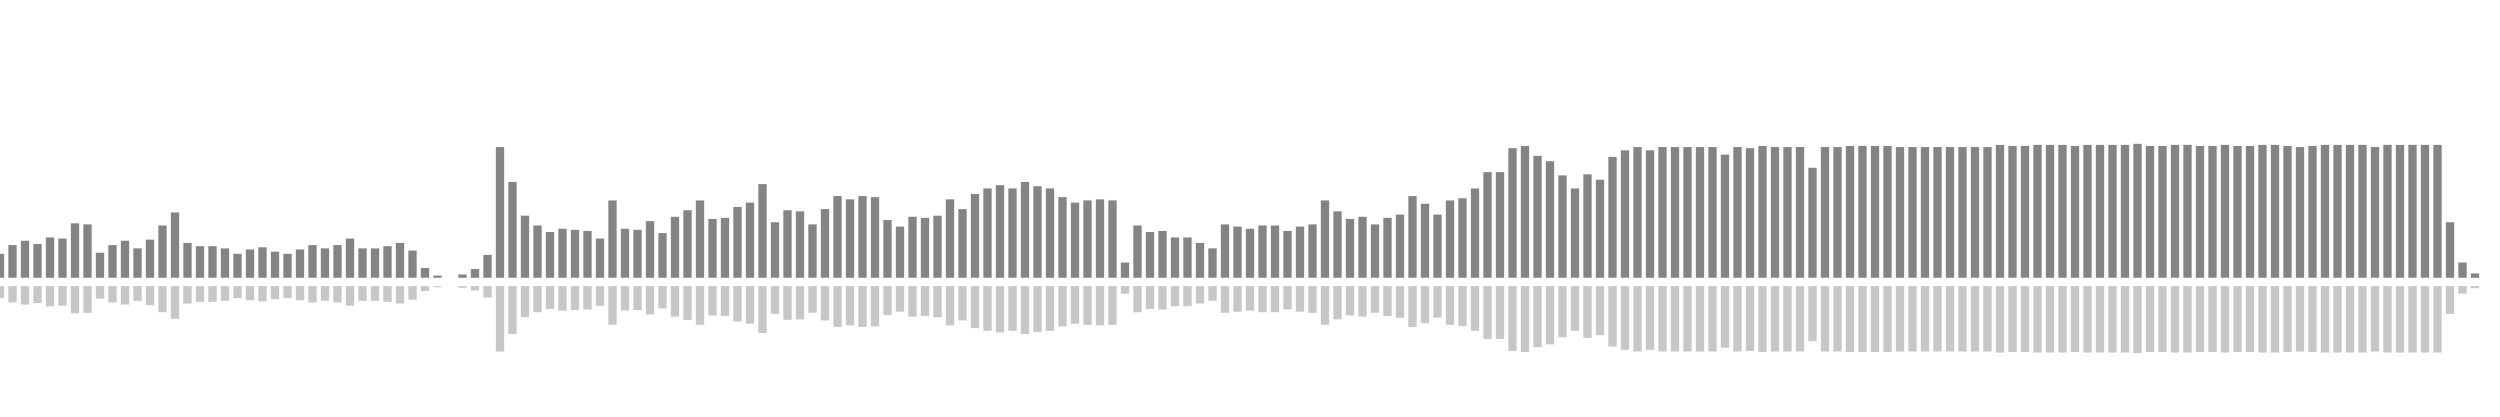 <?xml version="1.0" encoding="UTF-8"?>
<svg version="1.1" width="600" height="100" xmlns="http://www.w3.org/2000/svg">
  <line x1="0" y1="66.667" x2="0" y2="60.915" stroke="#848484" stroke-width="2"/>
  <line x1="0" y1="68.667" x2="0" y2="71.542" stroke="#c7c7c7" stroke-width="2"/>
  <line x1="3" y1="66.667" x2="3" y2="58.824" stroke="#848484" stroke-width="2"/>
  <line x1="3" y1="68.667" x2="3" y2="72.588" stroke="#c7c7c7" stroke-width="2"/>
  <line x1="6" y1="66.667" x2="6" y2="57.778" stroke="#848484" stroke-width="2"/>
  <line x1="6" y1="68.667" x2="6" y2="73.111" stroke="#c7c7c7" stroke-width="2"/>
  <line x1="9" y1="66.667" x2="9" y2="58.562" stroke="#848484" stroke-width="2"/>
  <line x1="9" y1="68.667" x2="9" y2="72.719" stroke="#c7c7c7" stroke-width="2"/>
  <line x1="12" y1="66.667" x2="12" y2="56.993" stroke="#848484" stroke-width="2"/>
  <line x1="12" y1="68.667" x2="12" y2="73.503" stroke="#c7c7c7" stroke-width="2"/>
  <line x1="15" y1="66.667" x2="15" y2="57.255" stroke="#848484" stroke-width="2"/>
  <line x1="15" y1="68.667" x2="15" y2="73.373" stroke="#c7c7c7" stroke-width="2"/>
  <line x1="18" y1="66.667" x2="18" y2="53.595" stroke="#848484" stroke-width="2"/>
  <line x1="18" y1="68.667" x2="18" y2="75.203" stroke="#c7c7c7" stroke-width="2"/>
  <line x1="21" y1="66.667" x2="21" y2="53.856" stroke="#848484" stroke-width="2"/>
  <line x1="21" y1="68.667" x2="21" y2="75.072" stroke="#c7c7c7" stroke-width="2"/>
  <line x1="24" y1="66.667" x2="24" y2="60.654" stroke="#848484" stroke-width="2"/>
  <line x1="24" y1="68.667" x2="24" y2="71.673" stroke="#c7c7c7" stroke-width="2"/>
  <line x1="27" y1="66.667" x2="27" y2="58.824" stroke="#848484" stroke-width="2"/>
  <line x1="27" y1="68.667" x2="27" y2="72.588" stroke="#c7c7c7" stroke-width="2"/>
  <line x1="30" y1="66.667" x2="30" y2="57.778" stroke="#848484" stroke-width="2"/>
  <line x1="30" y1="68.667" x2="30" y2="73.111" stroke="#c7c7c7" stroke-width="2"/>
  <line x1="33" y1="66.667" x2="33" y2="59.608" stroke="#848484" stroke-width="2"/>
  <line x1="33" y1="68.667" x2="33" y2="72.196" stroke="#c7c7c7" stroke-width="2"/>
  <line x1="36" y1="66.667" x2="36" y2="57.516" stroke="#848484" stroke-width="2"/>
  <line x1="36" y1="68.667" x2="36" y2="73.242" stroke="#c7c7c7" stroke-width="2"/>
  <line x1="39" y1="66.667" x2="39" y2="54.118" stroke="#848484" stroke-width="2"/>
  <line x1="39" y1="68.667" x2="39" y2="74.941" stroke="#c7c7c7" stroke-width="2"/>
  <line x1="42" y1="66.667" x2="42" y2="50.98" stroke="#848484" stroke-width="2"/>
  <line x1="42" y1="68.667" x2="42" y2="76.51" stroke="#c7c7c7" stroke-width="2"/>
  <line x1="45" y1="66.667" x2="45" y2="58.301" stroke="#848484" stroke-width="2"/>
  <line x1="45" y1="68.667" x2="45" y2="72.85" stroke="#c7c7c7" stroke-width="2"/>
  <line x1="48" y1="66.667" x2="48" y2="59.085" stroke="#848484" stroke-width="2"/>
  <line x1="48" y1="68.667" x2="48" y2="72.458" stroke="#c7c7c7" stroke-width="2"/>
  <line x1="51" y1="66.667" x2="51" y2="59.085" stroke="#848484" stroke-width="2"/>
  <line x1="51" y1="68.667" x2="51" y2="72.458" stroke="#c7c7c7" stroke-width="2"/>
  <line x1="54" y1="66.667" x2="54" y2="59.608" stroke="#848484" stroke-width="2"/>
  <line x1="54" y1="68.667" x2="54" y2="72.196" stroke="#c7c7c7" stroke-width="2"/>
  <line x1="57" y1="66.667" x2="57" y2="60.915" stroke="#848484" stroke-width="2"/>
  <line x1="57" y1="68.667" x2="57" y2="71.542" stroke="#c7c7c7" stroke-width="2"/>
  <line x1="60" y1="66.667" x2="60" y2="59.869" stroke="#848484" stroke-width="2"/>
  <line x1="60" y1="68.667" x2="60" y2="72.065" stroke="#c7c7c7" stroke-width="2"/>
  <line x1="63" y1="66.667" x2="63" y2="59.346" stroke="#848484" stroke-width="2"/>
  <line x1="63" y1="68.667" x2="63" y2="72.327" stroke="#c7c7c7" stroke-width="2"/>
  <line x1="66" y1="66.667" x2="66" y2="60.392" stroke="#848484" stroke-width="2"/>
  <line x1="66" y1="68.667" x2="66" y2="71.804" stroke="#c7c7c7" stroke-width="2"/>
  <line x1="69" y1="66.667" x2="69" y2="60.915" stroke="#848484" stroke-width="2"/>
  <line x1="69" y1="68.667" x2="69" y2="71.542" stroke="#c7c7c7" stroke-width="2"/>
  <line x1="72" y1="66.667" x2="72" y2="59.869" stroke="#848484" stroke-width="2"/>
  <line x1="72" y1="68.667" x2="72" y2="72.065" stroke="#c7c7c7" stroke-width="2"/>
  <line x1="75" y1="66.667" x2="75" y2="58.824" stroke="#848484" stroke-width="2"/>
  <line x1="75" y1="68.667" x2="75" y2="72.588" stroke="#c7c7c7" stroke-width="2"/>
  <line x1="78" y1="66.667" x2="78" y2="59.608" stroke="#848484" stroke-width="2"/>
  <line x1="78" y1="68.667" x2="78" y2="72.196" stroke="#c7c7c7" stroke-width="2"/>
  <line x1="81" y1="66.667" x2="81" y2="58.824" stroke="#848484" stroke-width="2"/>
  <line x1="81" y1="68.667" x2="81" y2="72.588" stroke="#c7c7c7" stroke-width="2"/>
  <line x1="84" y1="66.667" x2="84" y2="57.255" stroke="#848484" stroke-width="2"/>
  <line x1="84" y1="68.667" x2="84" y2="73.373" stroke="#c7c7c7" stroke-width="2"/>
  <line x1="87" y1="66.667" x2="87" y2="59.608" stroke="#848484" stroke-width="2"/>
  <line x1="87" y1="68.667" x2="87" y2="72.196" stroke="#c7c7c7" stroke-width="2"/>
  <line x1="90" y1="66.667" x2="90" y2="59.608" stroke="#848484" stroke-width="2"/>
  <line x1="90" y1="68.667" x2="90" y2="72.196" stroke="#c7c7c7" stroke-width="2"/>
  <line x1="93" y1="66.667" x2="93" y2="59.085" stroke="#848484" stroke-width="2"/>
  <line x1="93" y1="68.667" x2="93" y2="72.458" stroke="#c7c7c7" stroke-width="2"/>
  <line x1="96" y1="66.667" x2="96" y2="58.301" stroke="#848484" stroke-width="2"/>
  <line x1="96" y1="68.667" x2="96" y2="72.85" stroke="#c7c7c7" stroke-width="2"/>
  <line x1="99" y1="66.667" x2="99" y2="60.131" stroke="#848484" stroke-width="2"/>
  <line x1="99" y1="68.667" x2="99" y2="71.935" stroke="#c7c7c7" stroke-width="2"/>
  <line x1="102" y1="66.667" x2="102" y2="64.314" stroke="#848484" stroke-width="2"/>
  <line x1="102" y1="68.667" x2="102" y2="69.843" stroke="#c7c7c7" stroke-width="2"/>
  <line x1="105" y1="66.667" x2="105" y2="66.144" stroke="#848484" stroke-width="2"/>
  <line x1="105" y1="68.667" x2="105" y2="68.928" stroke="#c7c7c7" stroke-width="2"/>
  <line x1="108" y1="66.667" x2="108" y2="66.667" stroke="#848484" stroke-width="2"/>
  <line x1="108" y1="68.667" x2="108" y2="68.667" stroke="#c7c7c7" stroke-width="2"/>
  <line x1="111" y1="66.667" x2="111" y2="65.882" stroke="#848484" stroke-width="2"/>
  <line x1="111" y1="68.667" x2="111" y2="69.059" stroke="#c7c7c7" stroke-width="2"/>
  <line x1="114" y1="66.667" x2="114" y2="64.575" stroke="#848484" stroke-width="2"/>
  <line x1="114" y1="68.667" x2="114" y2="69.712" stroke="#c7c7c7" stroke-width="2"/>
  <line x1="117" y1="66.667" x2="117" y2="61.176" stroke="#848484" stroke-width="2"/>
  <line x1="117" y1="68.667" x2="117" y2="71.412" stroke="#c7c7c7" stroke-width="2"/>
  <line x1="120" y1="66.667" x2="120" y2="35.294" stroke="#848484" stroke-width="2"/>
  <line x1="120" y1="68.667" x2="120" y2="84.353" stroke="#c7c7c7" stroke-width="2"/>
  <line x1="123" y1="66.667" x2="123" y2="43.66" stroke="#848484" stroke-width="2"/>
  <line x1="123" y1="68.667" x2="123" y2="80.17" stroke="#c7c7c7" stroke-width="2"/>
  <line x1="126" y1="66.667" x2="126" y2="51.765" stroke="#848484" stroke-width="2"/>
  <line x1="126" y1="68.667" x2="126" y2="76.118" stroke="#c7c7c7" stroke-width="2"/>
  <line x1="129" y1="66.667" x2="129" y2="54.118" stroke="#848484" stroke-width="2"/>
  <line x1="129" y1="68.667" x2="129" y2="74.941" stroke="#c7c7c7" stroke-width="2"/>
  <line x1="132" y1="66.667" x2="132" y2="55.686" stroke="#848484" stroke-width="2"/>
  <line x1="132" y1="68.667" x2="132" y2="74.157" stroke="#c7c7c7" stroke-width="2"/>
  <line x1="135" y1="66.667" x2="135" y2="54.902" stroke="#848484" stroke-width="2"/>
  <line x1="135" y1="68.667" x2="135" y2="74.549" stroke="#c7c7c7" stroke-width="2"/>
  <line x1="138" y1="66.667" x2="138" y2="55.163" stroke="#848484" stroke-width="2"/>
  <line x1="138" y1="68.667" x2="138" y2="74.418" stroke="#c7c7c7" stroke-width="2"/>
  <line x1="141" y1="66.667" x2="141" y2="55.425" stroke="#848484" stroke-width="2"/>
  <line x1="141" y1="68.667" x2="141" y2="74.288" stroke="#c7c7c7" stroke-width="2"/>
  <line x1="144" y1="66.667" x2="144" y2="57.255" stroke="#848484" stroke-width="2"/>
  <line x1="144" y1="68.667" x2="144" y2="73.373" stroke="#c7c7c7" stroke-width="2"/>
  <line x1="147" y1="66.667" x2="147" y2="48.105" stroke="#848484" stroke-width="2"/>
  <line x1="147" y1="68.667" x2="147" y2="77.948" stroke="#c7c7c7" stroke-width="2"/>
  <line x1="150" y1="66.667" x2="150" y2="54.902" stroke="#848484" stroke-width="2"/>
  <line x1="150" y1="68.667" x2="150" y2="74.549" stroke="#c7c7c7" stroke-width="2"/>
  <line x1="153" y1="66.667" x2="153" y2="55.163" stroke="#848484" stroke-width="2"/>
  <line x1="153" y1="68.667" x2="153" y2="74.418" stroke="#c7c7c7" stroke-width="2"/>
  <line x1="156" y1="66.667" x2="156" y2="53.072" stroke="#848484" stroke-width="2"/>
  <line x1="156" y1="68.667" x2="156" y2="75.464" stroke="#c7c7c7" stroke-width="2"/>
  <line x1="159" y1="66.667" x2="159" y2="55.948" stroke="#848484" stroke-width="2"/>
  <line x1="159" y1="68.667" x2="159" y2="74.026" stroke="#c7c7c7" stroke-width="2"/>
  <line x1="162" y1="66.667" x2="162" y2="52.026" stroke="#848484" stroke-width="2"/>
  <line x1="162" y1="68.667" x2="162" y2="75.987" stroke="#c7c7c7" stroke-width="2"/>
  <line x1="165" y1="66.667" x2="165" y2="50.458" stroke="#848484" stroke-width="2"/>
  <line x1="165" y1="68.667" x2="165" y2="76.771" stroke="#c7c7c7" stroke-width="2"/>
  <line x1="168" y1="66.667" x2="168" y2="48.105" stroke="#848484" stroke-width="2"/>
  <line x1="168" y1="68.667" x2="168" y2="77.948" stroke="#c7c7c7" stroke-width="2"/>
  <line x1="171" y1="66.667" x2="171" y2="52.549" stroke="#848484" stroke-width="2"/>
  <line x1="171" y1="68.667" x2="171" y2="75.725" stroke="#c7c7c7" stroke-width="2"/>
  <line x1="174" y1="66.667" x2="174" y2="52.288" stroke="#848484" stroke-width="2"/>
  <line x1="174" y1="68.667" x2="174" y2="75.856" stroke="#c7c7c7" stroke-width="2"/>
  <line x1="177" y1="66.667" x2="177" y2="49.673" stroke="#848484" stroke-width="2"/>
  <line x1="177" y1="68.667" x2="177" y2="77.163" stroke="#c7c7c7" stroke-width="2"/>
  <line x1="180" y1="66.667" x2="180" y2="48.627" stroke="#848484" stroke-width="2"/>
  <line x1="180" y1="68.667" x2="180" y2="77.686" stroke="#c7c7c7" stroke-width="2"/>
  <line x1="183" y1="66.667" x2="183" y2="44.183" stroke="#848484" stroke-width="2"/>
  <line x1="183" y1="68.667" x2="183" y2="79.908" stroke="#c7c7c7" stroke-width="2"/>
  <line x1="186" y1="66.667" x2="186" y2="53.333" stroke="#848484" stroke-width="2"/>
  <line x1="186" y1="68.667" x2="186" y2="75.333" stroke="#c7c7c7" stroke-width="2"/>
  <line x1="189" y1="66.667" x2="189" y2="50.458" stroke="#848484" stroke-width="2"/>
  <line x1="189" y1="68.667" x2="189" y2="76.771" stroke="#c7c7c7" stroke-width="2"/>
  <line x1="192" y1="66.667" x2="192" y2="50.719" stroke="#848484" stroke-width="2"/>
  <line x1="192" y1="68.667" x2="192" y2="76.641" stroke="#c7c7c7" stroke-width="2"/>
  <line x1="195" y1="66.667" x2="195" y2="53.856" stroke="#848484" stroke-width="2"/>
  <line x1="195" y1="68.667" x2="195" y2="75.072" stroke="#c7c7c7" stroke-width="2"/>
  <line x1="198" y1="66.667" x2="198" y2="50.196" stroke="#848484" stroke-width="2"/>
  <line x1="198" y1="68.667" x2="198" y2="76.902" stroke="#c7c7c7" stroke-width="2"/>
  <line x1="201" y1="66.667" x2="201" y2="47.059" stroke="#848484" stroke-width="2"/>
  <line x1="201" y1="68.667" x2="201" y2="78.471" stroke="#c7c7c7" stroke-width="2"/>
  <line x1="204" y1="66.667" x2="204" y2="47.843" stroke="#848484" stroke-width="2"/>
  <line x1="204" y1="68.667" x2="204" y2="78.078" stroke="#c7c7c7" stroke-width="2"/>
  <line x1="207" y1="66.667" x2="207" y2="47.059" stroke="#848484" stroke-width="2"/>
  <line x1="207" y1="68.667" x2="207" y2="78.471" stroke="#c7c7c7" stroke-width="2"/>
  <line x1="210" y1="66.667" x2="210" y2="47.32" stroke="#848484" stroke-width="2"/>
  <line x1="210" y1="68.667" x2="210" y2="78.34" stroke="#c7c7c7" stroke-width="2"/>
  <line x1="213" y1="66.667" x2="213" y2="52.81" stroke="#848484" stroke-width="2"/>
  <line x1="213" y1="68.667" x2="213" y2="75.595" stroke="#c7c7c7" stroke-width="2"/>
  <line x1="216" y1="66.667" x2="216" y2="54.379" stroke="#848484" stroke-width="2"/>
  <line x1="216" y1="68.667" x2="216" y2="74.81" stroke="#c7c7c7" stroke-width="2"/>
  <line x1="219" y1="66.667" x2="219" y2="52.026" stroke="#848484" stroke-width="2"/>
  <line x1="219" y1="68.667" x2="219" y2="75.987" stroke="#c7c7c7" stroke-width="2"/>
  <line x1="222" y1="66.667" x2="222" y2="52.288" stroke="#848484" stroke-width="2"/>
  <line x1="222" y1="68.667" x2="222" y2="75.856" stroke="#c7c7c7" stroke-width="2"/>
  <line x1="225" y1="66.667" x2="225" y2="51.765" stroke="#848484" stroke-width="2"/>
  <line x1="225" y1="68.667" x2="225" y2="76.118" stroke="#c7c7c7" stroke-width="2"/>
  <line x1="228" y1="66.667" x2="228" y2="47.843" stroke="#848484" stroke-width="2"/>
  <line x1="228" y1="68.667" x2="228" y2="78.078" stroke="#c7c7c7" stroke-width="2"/>
  <line x1="231" y1="66.667" x2="231" y2="50.196" stroke="#848484" stroke-width="2"/>
  <line x1="231" y1="68.667" x2="231" y2="76.902" stroke="#c7c7c7" stroke-width="2"/>
  <line x1="234" y1="66.667" x2="234" y2="46.536" stroke="#848484" stroke-width="2"/>
  <line x1="234" y1="68.667" x2="234" y2="78.732" stroke="#c7c7c7" stroke-width="2"/>
  <line x1="237" y1="66.667" x2="237" y2="45.229" stroke="#848484" stroke-width="2"/>
  <line x1="237" y1="68.667" x2="237" y2="79.386" stroke="#c7c7c7" stroke-width="2"/>
  <line x1="240" y1="66.667" x2="240" y2="44.444" stroke="#848484" stroke-width="2"/>
  <line x1="240" y1="68.667" x2="240" y2="79.778" stroke="#c7c7c7" stroke-width="2"/>
  <line x1="243" y1="66.667" x2="243" y2="45.229" stroke="#848484" stroke-width="2"/>
  <line x1="243" y1="68.667" x2="243" y2="79.386" stroke="#c7c7c7" stroke-width="2"/>
  <line x1="246" y1="66.667" x2="246" y2="43.66" stroke="#848484" stroke-width="2"/>
  <line x1="246" y1="68.667" x2="246" y2="80.17" stroke="#c7c7c7" stroke-width="2"/>
  <line x1="249" y1="66.667" x2="249" y2="44.706" stroke="#848484" stroke-width="2"/>
  <line x1="249" y1="68.667" x2="249" y2="79.647" stroke="#c7c7c7" stroke-width="2"/>
  <line x1="252" y1="66.667" x2="252" y2="45.229" stroke="#848484" stroke-width="2"/>
  <line x1="252" y1="68.667" x2="252" y2="79.386" stroke="#c7c7c7" stroke-width="2"/>
  <line x1="255" y1="66.667" x2="255" y2="47.32" stroke="#848484" stroke-width="2"/>
  <line x1="255" y1="68.667" x2="255" y2="78.34" stroke="#c7c7c7" stroke-width="2"/>
  <line x1="258" y1="66.667" x2="258" y2="48.627" stroke="#848484" stroke-width="2"/>
  <line x1="258" y1="68.667" x2="258" y2="77.686" stroke="#c7c7c7" stroke-width="2"/>
  <line x1="261" y1="66.667" x2="261" y2="48.105" stroke="#848484" stroke-width="2"/>
  <line x1="261" y1="68.667" x2="261" y2="77.948" stroke="#c7c7c7" stroke-width="2"/>
  <line x1="264" y1="66.667" x2="264" y2="47.843" stroke="#848484" stroke-width="2"/>
  <line x1="264" y1="68.667" x2="264" y2="78.078" stroke="#c7c7c7" stroke-width="2"/>
  <line x1="267" y1="66.667" x2="267" y2="48.105" stroke="#848484" stroke-width="2"/>
  <line x1="267" y1="68.667" x2="267" y2="77.948" stroke="#c7c7c7" stroke-width="2"/>
  <line x1="270" y1="66.667" x2="270" y2="63.007" stroke="#848484" stroke-width="2"/>
  <line x1="270" y1="68.667" x2="270" y2="70.497" stroke="#c7c7c7" stroke-width="2"/>
  <line x1="273" y1="66.667" x2="273" y2="54.118" stroke="#848484" stroke-width="2"/>
  <line x1="273" y1="68.667" x2="273" y2="74.941" stroke="#c7c7c7" stroke-width="2"/>
  <line x1="276" y1="66.667" x2="276" y2="55.686" stroke="#848484" stroke-width="2"/>
  <line x1="276" y1="68.667" x2="276" y2="74.157" stroke="#c7c7c7" stroke-width="2"/>
  <line x1="279" y1="66.667" x2="279" y2="55.425" stroke="#848484" stroke-width="2"/>
  <line x1="279" y1="68.667" x2="279" y2="74.288" stroke="#c7c7c7" stroke-width="2"/>
  <line x1="282" y1="66.667" x2="282" y2="56.993" stroke="#848484" stroke-width="2"/>
  <line x1="282" y1="68.667" x2="282" y2="73.503" stroke="#c7c7c7" stroke-width="2"/>
  <line x1="285" y1="66.667" x2="285" y2="56.993" stroke="#848484" stroke-width="2"/>
  <line x1="285" y1="68.667" x2="285" y2="73.503" stroke="#c7c7c7" stroke-width="2"/>
  <line x1="288" y1="66.667" x2="288" y2="58.301" stroke="#848484" stroke-width="2"/>
  <line x1="288" y1="68.667" x2="288" y2="72.85" stroke="#c7c7c7" stroke-width="2"/>
  <line x1="291" y1="66.667" x2="291" y2="59.608" stroke="#848484" stroke-width="2"/>
  <line x1="291" y1="68.667" x2="291" y2="72.196" stroke="#c7c7c7" stroke-width="2"/>
  <line x1="294" y1="66.667" x2="294" y2="53.856" stroke="#848484" stroke-width="2"/>
  <line x1="294" y1="68.667" x2="294" y2="75.072" stroke="#c7c7c7" stroke-width="2"/>
  <line x1="297" y1="66.667" x2="297" y2="54.379" stroke="#848484" stroke-width="2"/>
  <line x1="297" y1="68.667" x2="297" y2="74.81" stroke="#c7c7c7" stroke-width="2"/>
  <line x1="300" y1="66.667" x2="300" y2="54.902" stroke="#848484" stroke-width="2"/>
  <line x1="300" y1="68.667" x2="300" y2="74.549" stroke="#c7c7c7" stroke-width="2"/>
  <line x1="303" y1="66.667" x2="303" y2="54.118" stroke="#848484" stroke-width="2"/>
  <line x1="303" y1="68.667" x2="303" y2="74.941" stroke="#c7c7c7" stroke-width="2"/>
  <line x1="306" y1="66.667" x2="306" y2="54.118" stroke="#848484" stroke-width="2"/>
  <line x1="306" y1="68.667" x2="306" y2="74.941" stroke="#c7c7c7" stroke-width="2"/>
  <line x1="309" y1="66.667" x2="309" y2="55.425" stroke="#848484" stroke-width="2"/>
  <line x1="309" y1="68.667" x2="309" y2="74.288" stroke="#c7c7c7" stroke-width="2"/>
  <line x1="312" y1="66.667" x2="312" y2="54.379" stroke="#848484" stroke-width="2"/>
  <line x1="312" y1="68.667" x2="312" y2="74.81" stroke="#c7c7c7" stroke-width="2"/>
  <line x1="315" y1="66.667" x2="315" y2="53.856" stroke="#848484" stroke-width="2"/>
  <line x1="315" y1="68.667" x2="315" y2="75.072" stroke="#c7c7c7" stroke-width="2"/>
  <line x1="318" y1="66.667" x2="318" y2="48.105" stroke="#848484" stroke-width="2"/>
  <line x1="318" y1="68.667" x2="318" y2="77.948" stroke="#c7c7c7" stroke-width="2"/>
  <line x1="321" y1="66.667" x2="321" y2="50.719" stroke="#848484" stroke-width="2"/>
  <line x1="321" y1="68.667" x2="321" y2="76.641" stroke="#c7c7c7" stroke-width="2"/>
  <line x1="324" y1="66.667" x2="324" y2="52.549" stroke="#848484" stroke-width="2"/>
  <line x1="324" y1="68.667" x2="324" y2="75.725" stroke="#c7c7c7" stroke-width="2"/>
  <line x1="327" y1="66.667" x2="327" y2="52.026" stroke="#848484" stroke-width="2"/>
  <line x1="327" y1="68.667" x2="327" y2="75.987" stroke="#c7c7c7" stroke-width="2"/>
  <line x1="330" y1="66.667" x2="330" y2="53.856" stroke="#848484" stroke-width="2"/>
  <line x1="330" y1="68.667" x2="330" y2="75.072" stroke="#c7c7c7" stroke-width="2"/>
  <line x1="333" y1="66.667" x2="333" y2="52.288" stroke="#848484" stroke-width="2"/>
  <line x1="333" y1="68.667" x2="333" y2="75.856" stroke="#c7c7c7" stroke-width="2"/>
  <line x1="336" y1="66.667" x2="336" y2="51.503" stroke="#848484" stroke-width="2"/>
  <line x1="336" y1="68.667" x2="336" y2="76.248" stroke="#c7c7c7" stroke-width="2"/>
  <line x1="339" y1="66.667" x2="339" y2="47.059" stroke="#848484" stroke-width="2"/>
  <line x1="339" y1="68.667" x2="339" y2="78.471" stroke="#c7c7c7" stroke-width="2"/>
  <line x1="342" y1="66.667" x2="342" y2="48.889" stroke="#848484" stroke-width="2"/>
  <line x1="342" y1="68.667" x2="342" y2="77.556" stroke="#c7c7c7" stroke-width="2"/>
  <line x1="345" y1="66.667" x2="345" y2="51.503" stroke="#848484" stroke-width="2"/>
  <line x1="345" y1="68.667" x2="345" y2="76.248" stroke="#c7c7c7" stroke-width="2"/>
  <line x1="348" y1="66.667" x2="348" y2="48.105" stroke="#848484" stroke-width="2"/>
  <line x1="348" y1="68.667" x2="348" y2="77.948" stroke="#c7c7c7" stroke-width="2"/>
  <line x1="351" y1="66.667" x2="351" y2="47.582" stroke="#848484" stroke-width="2"/>
  <line x1="351" y1="68.667" x2="351" y2="78.209" stroke="#c7c7c7" stroke-width="2"/>
  <line x1="354" y1="66.667" x2="354" y2="45.229" stroke="#848484" stroke-width="2"/>
  <line x1="354" y1="68.667" x2="354" y2="79.386" stroke="#c7c7c7" stroke-width="2"/>
  <line x1="357" y1="66.667" x2="357" y2="41.307" stroke="#848484" stroke-width="2"/>
  <line x1="357" y1="68.667" x2="357" y2="81.346" stroke="#c7c7c7" stroke-width="2"/>
  <line x1="360" y1="66.667" x2="360" y2="41.307" stroke="#848484" stroke-width="2"/>
  <line x1="360" y1="68.667" x2="360" y2="81.346" stroke="#c7c7c7" stroke-width="2"/>
  <line x1="363" y1="66.667" x2="363" y2="35.556" stroke="#848484" stroke-width="2"/>
  <line x1="363" y1="68.667" x2="363" y2="84.222" stroke="#c7c7c7" stroke-width="2"/>
  <line x1="366" y1="66.667" x2="366" y2="35.033" stroke="#848484" stroke-width="2"/>
  <line x1="366" y1="68.667" x2="366" y2="84.484" stroke="#c7c7c7" stroke-width="2"/>
  <line x1="369" y1="66.667" x2="369" y2="37.386" stroke="#848484" stroke-width="2"/>
  <line x1="369" y1="68.667" x2="369" y2="83.307" stroke="#c7c7c7" stroke-width="2"/>
  <line x1="372" y1="66.667" x2="372" y2="38.693" stroke="#848484" stroke-width="2"/>
  <line x1="372" y1="68.667" x2="372" y2="82.654" stroke="#c7c7c7" stroke-width="2"/>
  <line x1="375" y1="66.667" x2="375" y2="42.092" stroke="#848484" stroke-width="2"/>
  <line x1="375" y1="68.667" x2="375" y2="80.954" stroke="#c7c7c7" stroke-width="2"/>
  <line x1="378" y1="66.667" x2="378" y2="45.229" stroke="#848484" stroke-width="2"/>
  <line x1="378" y1="68.667" x2="378" y2="79.386" stroke="#c7c7c7" stroke-width="2"/>
  <line x1="381" y1="66.667" x2="381" y2="41.83" stroke="#848484" stroke-width="2"/>
  <line x1="381" y1="68.667" x2="381" y2="81.085" stroke="#c7c7c7" stroke-width="2"/>
  <line x1="384" y1="66.667" x2="384" y2="43.137" stroke="#848484" stroke-width="2"/>
  <line x1="384" y1="68.667" x2="384" y2="80.431" stroke="#c7c7c7" stroke-width="2"/>
  <line x1="387" y1="66.667" x2="387" y2="37.647" stroke="#848484" stroke-width="2"/>
  <line x1="387" y1="68.667" x2="387" y2="83.176" stroke="#c7c7c7" stroke-width="2"/>
  <line x1="390" y1="66.667" x2="390" y2="36.078" stroke="#848484" stroke-width="2"/>
  <line x1="390" y1="68.667" x2="390" y2="83.961" stroke="#c7c7c7" stroke-width="2"/>
  <line x1="393" y1="66.667" x2="393" y2="35.294" stroke="#848484" stroke-width="2"/>
  <line x1="393" y1="68.667" x2="393" y2="84.353" stroke="#c7c7c7" stroke-width="2"/>
  <line x1="396" y1="66.667" x2="396" y2="36.078" stroke="#848484" stroke-width="2"/>
  <line x1="396" y1="68.667" x2="396" y2="83.961" stroke="#c7c7c7" stroke-width="2"/>
  <line x1="399" y1="66.667" x2="399" y2="35.294" stroke="#848484" stroke-width="2"/>
  <line x1="399" y1="68.667" x2="399" y2="84.353" stroke="#c7c7c7" stroke-width="2"/>
  <line x1="402" y1="66.667" x2="402" y2="35.294" stroke="#848484" stroke-width="2"/>
  <line x1="402" y1="68.667" x2="402" y2="84.353" stroke="#c7c7c7" stroke-width="2"/>
  <line x1="405" y1="66.667" x2="405" y2="35.294" stroke="#848484" stroke-width="2"/>
  <line x1="405" y1="68.667" x2="405" y2="84.353" stroke="#c7c7c7" stroke-width="2"/>
  <line x1="408" y1="66.667" x2="408" y2="35.294" stroke="#848484" stroke-width="2"/>
  <line x1="408" y1="68.667" x2="408" y2="84.353" stroke="#c7c7c7" stroke-width="2"/>
  <line x1="411" y1="66.667" x2="411" y2="35.294" stroke="#848484" stroke-width="2"/>
  <line x1="411" y1="68.667" x2="411" y2="84.353" stroke="#c7c7c7" stroke-width="2"/>
  <line x1="414" y1="66.667" x2="414" y2="37.124" stroke="#848484" stroke-width="2"/>
  <line x1="414" y1="68.667" x2="414" y2="83.438" stroke="#c7c7c7" stroke-width="2"/>
  <line x1="417" y1="66.667" x2="417" y2="35.294" stroke="#848484" stroke-width="2"/>
  <line x1="417" y1="68.667" x2="417" y2="84.353" stroke="#c7c7c7" stroke-width="2"/>
  <line x1="420" y1="66.667" x2="420" y2="35.556" stroke="#848484" stroke-width="2"/>
  <line x1="420" y1="68.667" x2="420" y2="84.222" stroke="#c7c7c7" stroke-width="2"/>
  <line x1="423" y1="66.667" x2="423" y2="35.033" stroke="#848484" stroke-width="2"/>
  <line x1="423" y1="68.667" x2="423" y2="84.484" stroke="#c7c7c7" stroke-width="2"/>
  <line x1="426" y1="66.667" x2="426" y2="35.294" stroke="#848484" stroke-width="2"/>
  <line x1="426" y1="68.667" x2="426" y2="84.353" stroke="#c7c7c7" stroke-width="2"/>
  <line x1="429" y1="66.667" x2="429" y2="35.294" stroke="#848484" stroke-width="2"/>
  <line x1="429" y1="68.667" x2="429" y2="84.353" stroke="#c7c7c7" stroke-width="2"/>
  <line x1="432" y1="66.667" x2="432" y2="35.294" stroke="#848484" stroke-width="2"/>
  <line x1="432" y1="68.667" x2="432" y2="84.353" stroke="#c7c7c7" stroke-width="2"/>
  <line x1="435" y1="66.667" x2="435" y2="40.261" stroke="#848484" stroke-width="2"/>
  <line x1="435" y1="68.667" x2="435" y2="81.869" stroke="#c7c7c7" stroke-width="2"/>
  <line x1="438" y1="66.667" x2="438" y2="35.294" stroke="#848484" stroke-width="2"/>
  <line x1="438" y1="68.667" x2="438" y2="84.353" stroke="#c7c7c7" stroke-width="2"/>
  <line x1="441" y1="66.667" x2="441" y2="35.294" stroke="#848484" stroke-width="2"/>
  <line x1="441" y1="68.667" x2="441" y2="84.353" stroke="#c7c7c7" stroke-width="2"/>
  <line x1="444" y1="66.667" x2="444" y2="35.033" stroke="#848484" stroke-width="2"/>
  <line x1="444" y1="68.667" x2="444" y2="84.484" stroke="#c7c7c7" stroke-width="2"/>
  <line x1="447" y1="66.667" x2="447" y2="35.033" stroke="#848484" stroke-width="2"/>
  <line x1="447" y1="68.667" x2="447" y2="84.484" stroke="#c7c7c7" stroke-width="2"/>
  <line x1="450" y1="66.667" x2="450" y2="35.033" stroke="#848484" stroke-width="2"/>
  <line x1="450" y1="68.667" x2="450" y2="84.484" stroke="#c7c7c7" stroke-width="2"/>
  <line x1="453" y1="66.667" x2="453" y2="35.033" stroke="#848484" stroke-width="2"/>
  <line x1="453" y1="68.667" x2="453" y2="84.484" stroke="#c7c7c7" stroke-width="2"/>
  <line x1="456" y1="66.667" x2="456" y2="35.294" stroke="#848484" stroke-width="2"/>
  <line x1="456" y1="68.667" x2="456" y2="84.353" stroke="#c7c7c7" stroke-width="2"/>
  <line x1="459" y1="66.667" x2="459" y2="35.294" stroke="#848484" stroke-width="2"/>
  <line x1="459" y1="68.667" x2="459" y2="84.353" stroke="#c7c7c7" stroke-width="2"/>
  <line x1="462" y1="66.667" x2="462" y2="35.294" stroke="#848484" stroke-width="2"/>
  <line x1="462" y1="68.667" x2="462" y2="84.353" stroke="#c7c7c7" stroke-width="2"/>
  <line x1="465" y1="66.667" x2="465" y2="35.294" stroke="#848484" stroke-width="2"/>
  <line x1="465" y1="68.667" x2="465" y2="84.353" stroke="#c7c7c7" stroke-width="2"/>
  <line x1="468" y1="66.667" x2="468" y2="35.294" stroke="#848484" stroke-width="2"/>
  <line x1="468" y1="68.667" x2="468" y2="84.353" stroke="#c7c7c7" stroke-width="2"/>
  <line x1="471" y1="66.667" x2="471" y2="35.294" stroke="#848484" stroke-width="2"/>
  <line x1="471" y1="68.667" x2="471" y2="84.353" stroke="#c7c7c7" stroke-width="2"/>
  <line x1="474" y1="66.667" x2="474" y2="35.294" stroke="#848484" stroke-width="2"/>
  <line x1="474" y1="68.667" x2="474" y2="84.353" stroke="#c7c7c7" stroke-width="2"/>
  <line x1="477" y1="66.667" x2="477" y2="35.294" stroke="#848484" stroke-width="2"/>
  <line x1="477" y1="68.667" x2="477" y2="84.353" stroke="#c7c7c7" stroke-width="2"/>
  <line x1="480" y1="66.667" x2="480" y2="34.771" stroke="#848484" stroke-width="2"/>
  <line x1="480" y1="68.667" x2="480" y2="84.614" stroke="#c7c7c7" stroke-width="2"/>
  <line x1="483" y1="66.667" x2="483" y2="35.033" stroke="#848484" stroke-width="2"/>
  <line x1="483" y1="68.667" x2="483" y2="84.484" stroke="#c7c7c7" stroke-width="2"/>
  <line x1="486" y1="66.667" x2="486" y2="35.033" stroke="#848484" stroke-width="2"/>
  <line x1="486" y1="68.667" x2="486" y2="84.484" stroke="#c7c7c7" stroke-width="2"/>
  <line x1="489" y1="66.667" x2="489" y2="34.771" stroke="#848484" stroke-width="2"/>
  <line x1="489" y1="68.667" x2="489" y2="84.614" stroke="#c7c7c7" stroke-width="2"/>
  <line x1="492" y1="66.667" x2="492" y2="34.771" stroke="#848484" stroke-width="2"/>
  <line x1="492" y1="68.667" x2="492" y2="84.614" stroke="#c7c7c7" stroke-width="2"/>
  <line x1="495" y1="66.667" x2="495" y2="34.771" stroke="#848484" stroke-width="2"/>
  <line x1="495" y1="68.667" x2="495" y2="84.614" stroke="#c7c7c7" stroke-width="2"/>
  <line x1="498" y1="66.667" x2="498" y2="35.033" stroke="#848484" stroke-width="2"/>
  <line x1="498" y1="68.667" x2="498" y2="84.484" stroke="#c7c7c7" stroke-width="2"/>
  <line x1="501" y1="66.667" x2="501" y2="34.771" stroke="#848484" stroke-width="2"/>
  <line x1="501" y1="68.667" x2="501" y2="84.614" stroke="#c7c7c7" stroke-width="2"/>
  <line x1="504" y1="66.667" x2="504" y2="34.771" stroke="#848484" stroke-width="2"/>
  <line x1="504" y1="68.667" x2="504" y2="84.614" stroke="#c7c7c7" stroke-width="2"/>
  <line x1="507" y1="66.667" x2="507" y2="34.771" stroke="#848484" stroke-width="2"/>
  <line x1="507" y1="68.667" x2="507" y2="84.614" stroke="#c7c7c7" stroke-width="2"/>
  <line x1="510" y1="66.667" x2="510" y2="34.771" stroke="#848484" stroke-width="2"/>
  <line x1="510" y1="68.667" x2="510" y2="84.614" stroke="#c7c7c7" stroke-width="2"/>
  <line x1="513" y1="66.667" x2="513" y2="34.51" stroke="#848484" stroke-width="2"/>
  <line x1="513" y1="68.667" x2="513" y2="84.745" stroke="#c7c7c7" stroke-width="2"/>
  <line x1="516" y1="66.667" x2="516" y2="35.033" stroke="#848484" stroke-width="2"/>
  <line x1="516" y1="68.667" x2="516" y2="84.484" stroke="#c7c7c7" stroke-width="2"/>
  <line x1="519" y1="66.667" x2="519" y2="35.033" stroke="#848484" stroke-width="2"/>
  <line x1="519" y1="68.667" x2="519" y2="84.484" stroke="#c7c7c7" stroke-width="2"/>
  <line x1="522" y1="66.667" x2="522" y2="34.771" stroke="#848484" stroke-width="2"/>
  <line x1="522" y1="68.667" x2="522" y2="84.614" stroke="#c7c7c7" stroke-width="2"/>
  <line x1="525" y1="66.667" x2="525" y2="34.771" stroke="#848484" stroke-width="2"/>
  <line x1="525" y1="68.667" x2="525" y2="84.614" stroke="#c7c7c7" stroke-width="2"/>
  <line x1="528" y1="66.667" x2="528" y2="35.033" stroke="#848484" stroke-width="2"/>
  <line x1="528" y1="68.667" x2="528" y2="84.484" stroke="#c7c7c7" stroke-width="2"/>
  <line x1="531" y1="66.667" x2="531" y2="35.033" stroke="#848484" stroke-width="2"/>
  <line x1="531" y1="68.667" x2="531" y2="84.484" stroke="#c7c7c7" stroke-width="2"/>
  <line x1="534" y1="66.667" x2="534" y2="34.771" stroke="#848484" stroke-width="2"/>
  <line x1="534" y1="68.667" x2="534" y2="84.614" stroke="#c7c7c7" stroke-width="2"/>
  <line x1="537" y1="66.667" x2="537" y2="35.033" stroke="#848484" stroke-width="2"/>
  <line x1="537" y1="68.667" x2="537" y2="84.484" stroke="#c7c7c7" stroke-width="2"/>
  <line x1="540" y1="66.667" x2="540" y2="35.033" stroke="#848484" stroke-width="2"/>
  <line x1="540" y1="68.667" x2="540" y2="84.484" stroke="#c7c7c7" stroke-width="2"/>
  <line x1="543" y1="66.667" x2="543" y2="34.771" stroke="#848484" stroke-width="2"/>
  <line x1="543" y1="68.667" x2="543" y2="84.614" stroke="#c7c7c7" stroke-width="2"/>
  <line x1="546" y1="66.667" x2="546" y2="34.771" stroke="#848484" stroke-width="2"/>
  <line x1="546" y1="68.667" x2="546" y2="84.614" stroke="#c7c7c7" stroke-width="2"/>
  <line x1="549" y1="66.667" x2="549" y2="35.033" stroke="#848484" stroke-width="2"/>
  <line x1="549" y1="68.667" x2="549" y2="84.484" stroke="#c7c7c7" stroke-width="2"/>
  <line x1="552" y1="66.667" x2="552" y2="35.294" stroke="#848484" stroke-width="2"/>
  <line x1="552" y1="68.667" x2="552" y2="84.353" stroke="#c7c7c7" stroke-width="2"/>
  <line x1="555" y1="66.667" x2="555" y2="35.033" stroke="#848484" stroke-width="2"/>
  <line x1="555" y1="68.667" x2="555" y2="84.484" stroke="#c7c7c7" stroke-width="2"/>
  <line x1="558" y1="66.667" x2="558" y2="34.771" stroke="#848484" stroke-width="2"/>
  <line x1="558" y1="68.667" x2="558" y2="84.614" stroke="#c7c7c7" stroke-width="2"/>
  <line x1="561" y1="66.667" x2="561" y2="34.771" stroke="#848484" stroke-width="2"/>
  <line x1="561" y1="68.667" x2="561" y2="84.614" stroke="#c7c7c7" stroke-width="2"/>
  <line x1="564" y1="66.667" x2="564" y2="34.771" stroke="#848484" stroke-width="2"/>
  <line x1="564" y1="68.667" x2="564" y2="84.614" stroke="#c7c7c7" stroke-width="2"/>
  <line x1="567" y1="66.667" x2="567" y2="34.771" stroke="#848484" stroke-width="2"/>
  <line x1="567" y1="68.667" x2="567" y2="84.614" stroke="#c7c7c7" stroke-width="2"/>
  <line x1="570" y1="66.667" x2="570" y2="35.294" stroke="#848484" stroke-width="2"/>
  <line x1="570" y1="68.667" x2="570" y2="84.353" stroke="#c7c7c7" stroke-width="2"/>
  <line x1="573" y1="66.667" x2="573" y2="34.771" stroke="#848484" stroke-width="2"/>
  <line x1="573" y1="68.667" x2="573" y2="84.614" stroke="#c7c7c7" stroke-width="2"/>
  <line x1="576" y1="66.667" x2="576" y2="34.771" stroke="#848484" stroke-width="2"/>
  <line x1="576" y1="68.667" x2="576" y2="84.614" stroke="#c7c7c7" stroke-width="2"/>
  <line x1="579" y1="66.667" x2="579" y2="34.771" stroke="#848484" stroke-width="2"/>
  <line x1="579" y1="68.667" x2="579" y2="84.614" stroke="#c7c7c7" stroke-width="2"/>
  <line x1="582" y1="66.667" x2="582" y2="34.771" stroke="#848484" stroke-width="2"/>
  <line x1="582" y1="68.667" x2="582" y2="84.614" stroke="#c7c7c7" stroke-width="2"/>
  <line x1="585" y1="66.667" x2="585" y2="34.771" stroke="#848484" stroke-width="2"/>
  <line x1="585" y1="68.667" x2="585" y2="84.614" stroke="#c7c7c7" stroke-width="2"/>
  <line x1="588" y1="66.667" x2="588" y2="53.333" stroke="#848484" stroke-width="2"/>
  <line x1="588" y1="68.667" x2="588" y2="75.333" stroke="#c7c7c7" stroke-width="2"/>
  <line x1="591" y1="66.667" x2="591" y2="63.007" stroke="#848484" stroke-width="2"/>
  <line x1="591" y1="68.667" x2="591" y2="70.497" stroke="#c7c7c7" stroke-width="2"/>
  <line x1="594" y1="66.667" x2="594" y2="65.621" stroke="#848484" stroke-width="2"/>
  <line x1="594" y1="68.667" x2="594" y2="69.19" stroke="#c7c7c7" stroke-width="2"/>
  <line x1="597" y1="66.667" x2="597" y2="66.667" stroke="#848484" stroke-width="2"/>
  <line x1="597" y1="68.667" x2="597" y2="68.667" stroke="#c7c7c7" stroke-width="2"/>
</svg>
